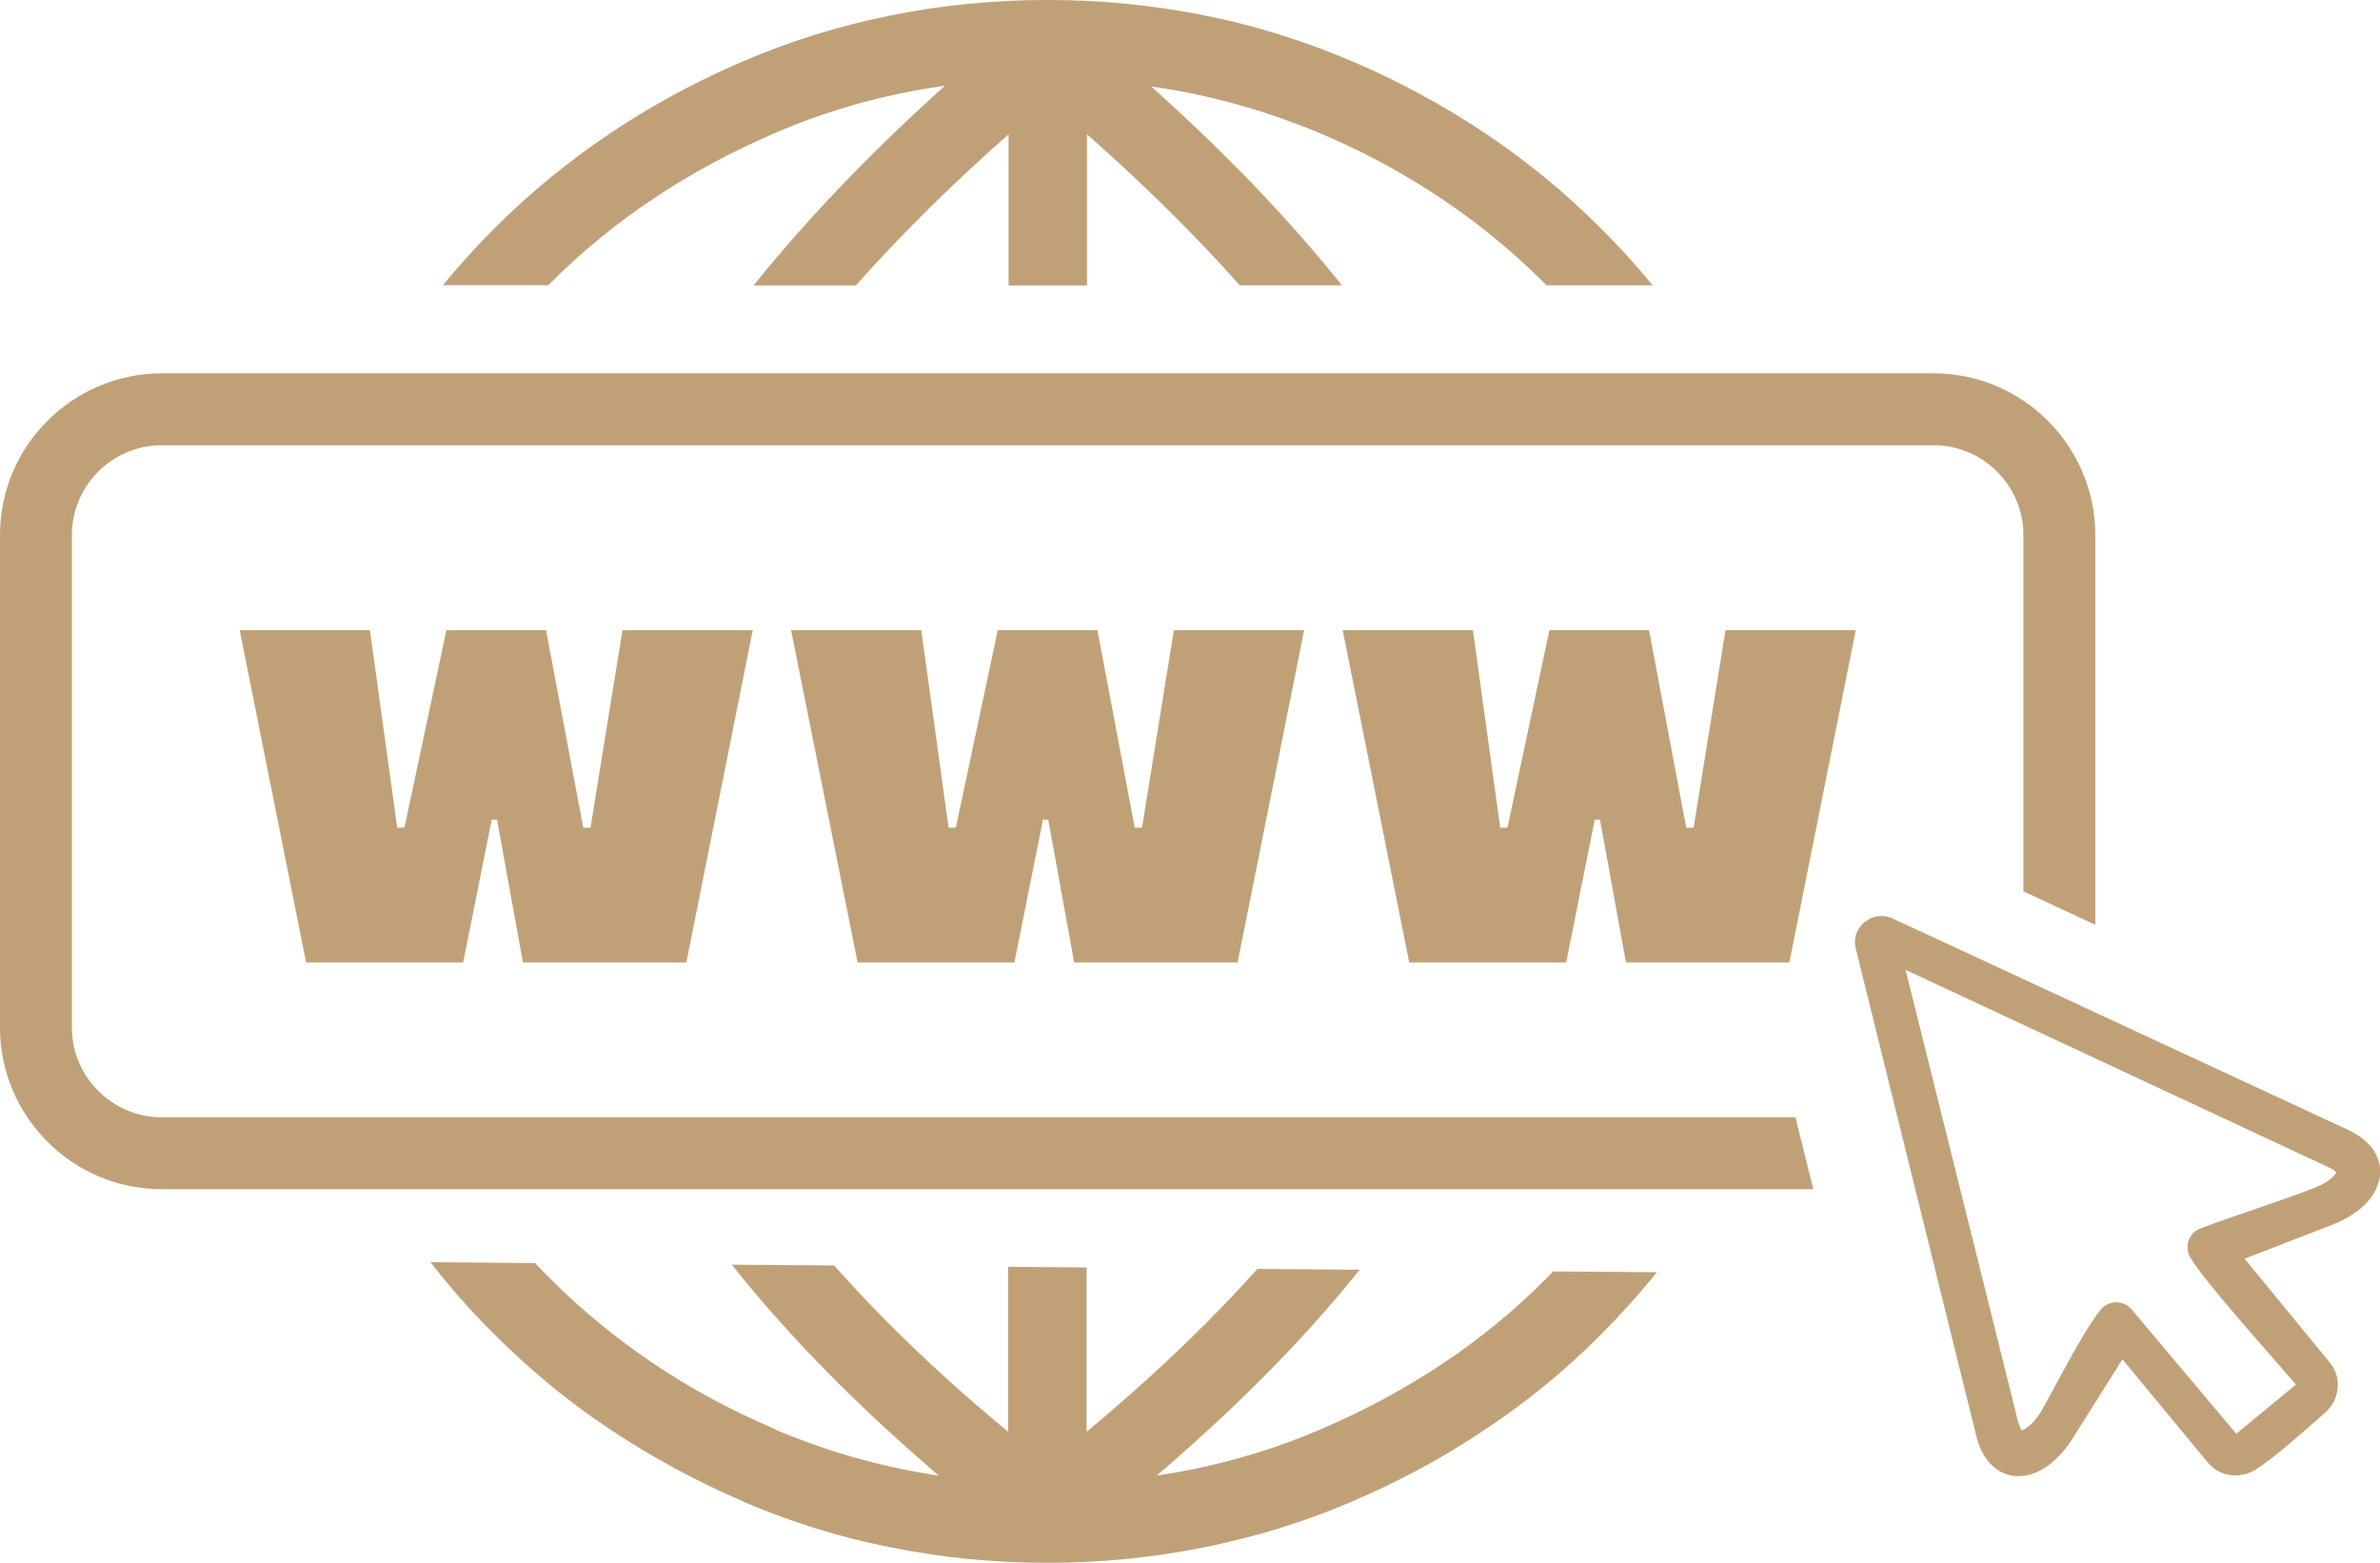 <?xml version="1.0" encoding="UTF-8"?><svg id="Layer_2" xmlns="http://www.w3.org/2000/svg" viewBox="0 0 180 118.2"><defs><style>.cls-1{fill:#c0a177;stroke-width:0px;}</style></defs><g id="Layer_1-2"><g id="Layer_1-3" image-rendering="optimizeQuality" shape-rendering="geometricPrecision" text-rendering="geometricPrecision"><path class="cls-1" d="M102.84,96.04c-1.59,1.98-3.31,3.96-5.16,5.92-3.05,3.23-6.45,6.45-10.2,9.65l.6-.09c.62-.1,1.26-.21,1.89-.34h.03c1.71-.35,3.4-.78,5.06-1.29,1.67-.51,3.3-1.12,4.9-1.81,1.63-.7,3.2-1.46,4.73-2.28,1.52-.83,3-1.71,4.41-2.65,2.82-1.88,5.44-4.03,7.83-6.43l.54-.55,7.84.06-.39.48c-1.22,1.48-2.5,2.89-3.84,4.23l-.02.02c-1.32,1.34-2.71,2.6-4.15,3.78-1.46,1.2-2.97,2.31-4.55,3.36-1.57,1.06-3.21,2.05-4.89,2.96-1.68.91-3.41,1.74-5.18,2.5-1.81.78-3.64,1.45-5.51,2.03-1.86.57-3.74,1.05-5.66,1.44-1.92.39-3.86.68-5.84.88-1.99.2-4,.3-6.04.3s-4.03-.1-6.02-.29c-1.97-.2-3.92-.49-5.86-.88-1.89-.37-3.75-.84-5.59-1.41-1.82-.56-3.62-1.22-5.4-1.98l-.13-.05-.1-.06c-1.73-.75-3.43-1.57-5.07-2.46-1.7-.92-3.35-1.91-4.94-2.97-1.56-1.03-3.06-2.15-4.5-3.33-1.48-1.22-2.89-2.5-4.23-3.84l-.02-.02c-1.34-1.32-2.6-2.71-3.79-4.16-.35-.43-.69-.85-1.03-1.29l7.91.07c.37.4.76.79,1.15,1.18,1.21,1.21,2.46,2.35,3.76,3.41,1.3,1.07,2.65,2.07,4.07,3.02,1.4.95,2.86,1.83,4.38,2.65s3.1,1.58,4.75,2.28c.04.02.07.04.09.06l.06.04c1.58.65,3.18,1.24,4.8,1.74,1.65.51,3.32.94,5.03,1.27.63.12,1.27.24,1.88.34l.57.09c-3.74-3.2-7.14-6.41-10.19-9.65-1.97-2.1-3.79-4.19-5.47-6.31l7.74.06c1.22,1.38,2.51,2.76,3.88,4.14,2.79,2.82,5.89,5.64,9.28,8.44v-12.48l5.93.05v12.43c3.37-2.8,6.46-5.62,9.26-8.44,1.28-1.29,2.5-2.59,3.66-3.88l7.72.06h0ZM170.61,111.14c-.26.17-.54.3-.84.37-.31.08-.64.11-.96.08-.36-.04-.7-.13-1-.29-.31-.16-.58-.38-.81-.65l-6.48-7.83-3.77,5.99c-.31.49-.66.94-1.02,1.31l-.02.02c-.37.38-.76.7-1.15.94-.7.43-1.46.63-2.19.56-.7-.07-1.36-.39-1.91-1-.23-.26-.43-.57-.61-.93-.16-.33-.3-.72-.4-1.16l-9.08-36.73c-.13-.43-.1-.85.04-1.22.11-.3.28-.56.51-.77.23-.21.5-.37.81-.46.39-.12.84-.12,1.28.05l3.32,1.53,31.23,14.5c.39.18.73.39,1.03.6.32.24.58.5.79.77h.01c.49.66.68,1.37.61,2.06-.07.74-.42,1.45-.97,2.05-.32.35-.71.68-1.17.97-.44.28-.95.54-1.49.75-2.2.84-4.41,1.71-6.61,2.56l6.45,7.86c.23.27.39.58.49.91.1.33.13.69.09,1.04v.02c-.04.33-.13.66-.28.96l-.02.04c-.15.28-.35.54-.59.77-1.34,1.17-3.86,3.45-5.28,4.33h0ZM169.32,108.29l4.32-3.56c-1.32-1.58-7.68-8.61-8.11-9.88-.14-.38-.11-.79.04-1.13.16-.37.47-.66.84-.8,2.84-1.07,5.81-1.97,8.62-3.07.33-.13.63-.28.88-.43.25-.16.46-.32.61-.49.14-.16.18-.24.15-.27-.1-.14-.38-.29-.69-.43l-31.86-14.87,8.48,34.07c.05.2.11.37.16.5.14.3.14.31.41.14.19-.12.39-.29.59-.5.21-.22.41-.49.6-.79.85-1.46,3.74-7.14,4.75-7.95.32-.25.71-.35,1.08-.32.39.04.76.22,1.03.54l7.91,9.4.19-.16ZM23.15,72.8l-5.02-25.13h9.85l2.06,14.93h.55l3.17-14.93h7.54l2.81,14.93h.55l2.42-14.93h9.85l-5.02,25.13h-12.36l-1.96-10.8h-.4l-2.16,10.8h-11.86ZM64.86,72.8l-5.03-25.13h9.85l2.06,14.93h.55l3.17-14.93h7.54l2.82,14.93h.55l2.41-14.93h9.85l-5.03,25.13h-12.36l-1.96-10.8h-.4l-2.16,10.8h-11.86ZM106.58,72.8l-5.03-25.13h9.85l2.06,14.93h.55l3.17-14.93h7.54l2.81,14.93h.56l2.41-14.93h9.85l-5.02,25.13h-12.36l-1.96-10.8h-.4l-2.16,10.8h-11.86,0ZM12.22,28.24h134.03c3.36,0,6.42,1.37,8.63,3.59,2.21,2.21,3.59,5.27,3.59,8.63v29.49l-5.44-2.53v-26.96c0-3.72-3.05-6.78-6.78-6.78H12.22c-3.73,0-6.78,3.05-6.78,6.78v37.27c0,3.73,3.06,6.78,6.78,6.78h123.57l1.35,5.44H12.22c-3.36,0-6.42-1.37-8.63-3.59-2.21-2.21-3.59-5.27-3.59-8.63v-37.27c0-3.36,1.37-6.42,3.59-8.63,2.21-2.21,5.27-3.59,8.63-3.59ZM57.01,21.57c4.37-5.43,9.28-10.43,14.46-15.09l-.86.13c-4.12.64-8.24,1.82-12.06,3.48-6.37,2.75-12.06,6.45-16.96,11.36l-.12.12h-7.96l.06-.08c6.09-7.41,13.75-13.04,22.62-16.85,1.8-.77,3.64-1.45,5.51-2.03,1.86-.58,3.74-1.05,5.66-1.44,7.71-1.57,16.04-1.56,23.75,0,9.22,1.81,18.48,6.31,25.73,12.26,1.48,1.21,2.89,2.5,4.23,3.84l.02.02c1.34,1.32,2.6,2.71,3.79,4.16l.11.13h-8.02l-.08-.08c-1.21-1.21-2.46-2.35-3.75-3.41-7.16-5.89-16.1-10-25.29-11.43l-.78-.12c5.17,4.64,10.08,9.62,14.42,15.04h-7.73c-.9-1.01-1.83-2.03-2.8-3.04-2.65-2.78-5.57-5.57-8.75-8.38v11.43h-5.93v-11.43c-4.06,3.58-7.96,7.38-11.55,11.43h-7.71,0Z"/></g></g></svg>